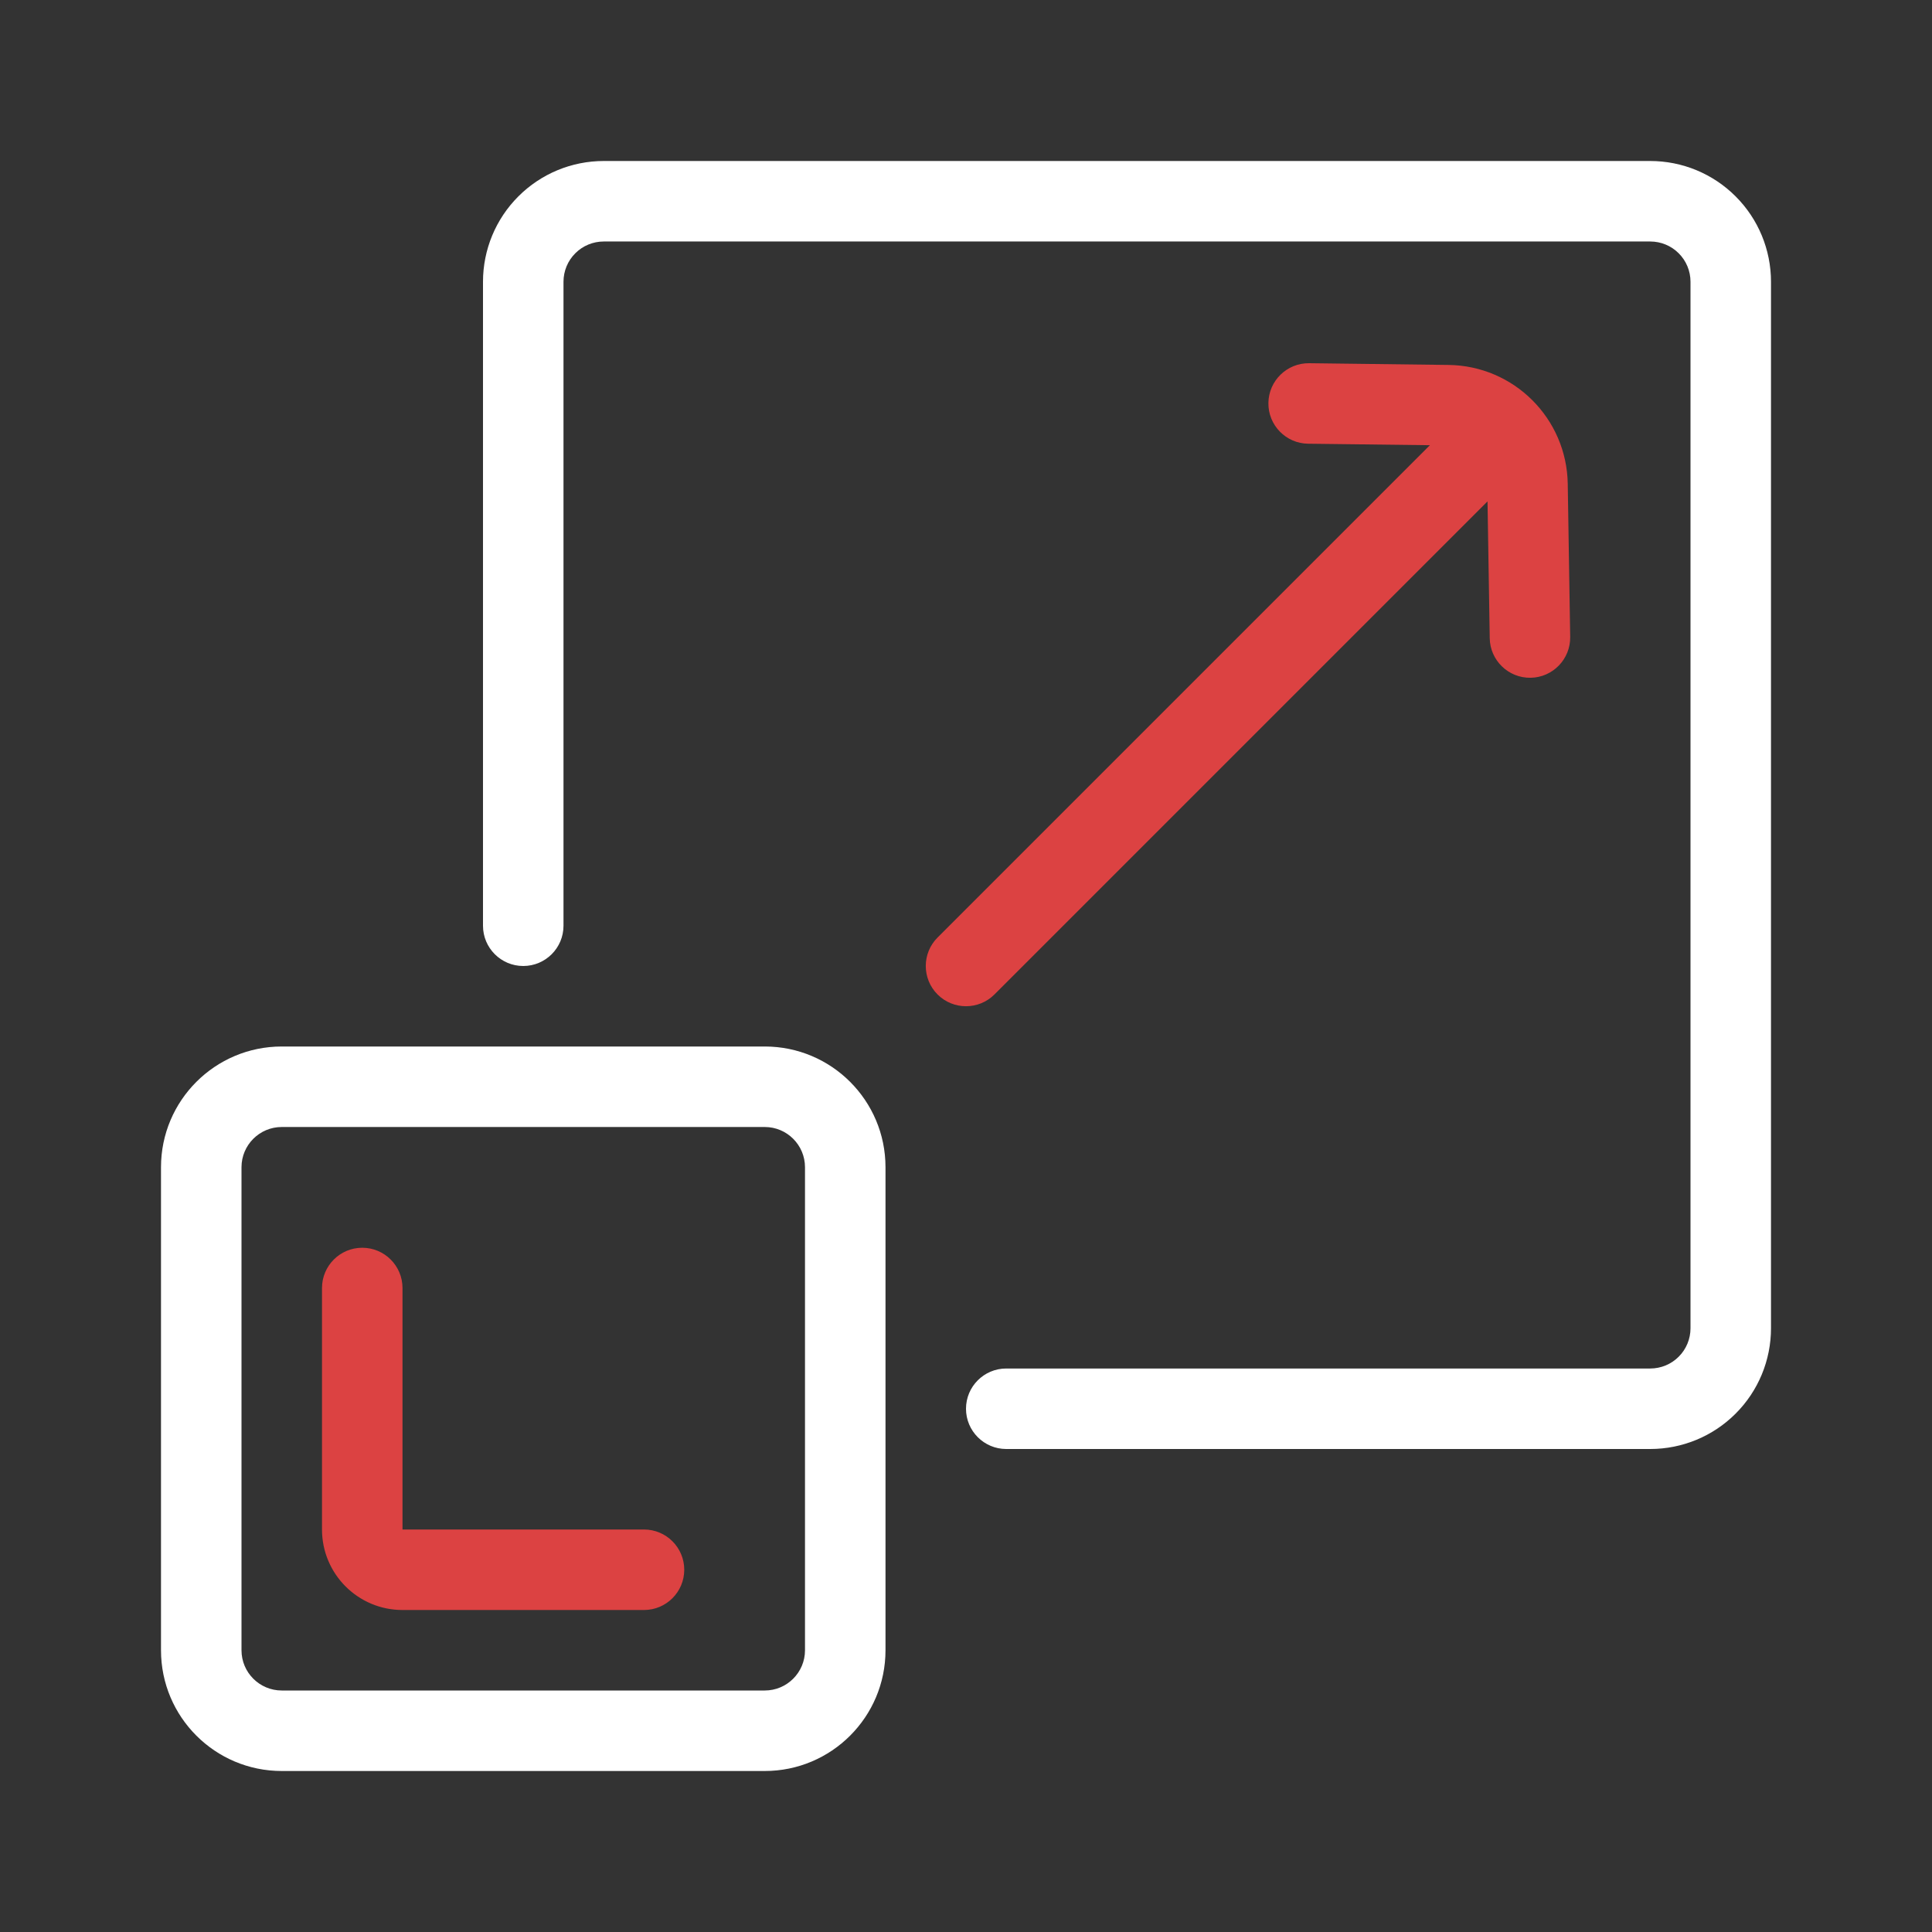 <svg xmlns="http://www.w3.org/2000/svg" fill-rule="evenodd" stroke-linejoin="round" stroke-miterlimit="2" clip-rule="evenodd" viewBox="0 0 48 48" id="scalable"><rect x="0" y="0" width="48" height="48" fill="#333333" stroke="none"/><g fill="#121319" class="color000000 svgShape"><path fill="#ffffff" d="M22,29c-0,-1.657 -1.343,-3 -3,-3l-12,0c-1.657,0 -3,1.343 -3,3l0,12c0,1.657 1.343,3 3,3l12,0c1.657,-0 3,-1.343 3,-3l-0,-12Zm-2,-0l0,12c-0,0.552 -0.448,1 -1,1c-0,0 -12,0 -12,0c-0.552,-0 -1,-0.448 -1,-1c0,-0 -0,-12 -0,-12c0,-0.552 0.448,-1 1,-1c0,0 12,-0 12,-0c0.552,0 1,0.448 1,1Z" class="color30a2ff svgShape"></path><path fill="#dc4242" d="M8,32l0,6c0,1.105 0.895,2 2,2l6,0c0.552,0 1,-0.448 1,-1c0,-0.552 -0.448,-1 -1,-1l-6,-0c0,-1.537 0,-4.463 -0,-6c-0,-0.552 -0.448,-1 -1,-1c-0.552,-0 -1,0.448 -1,1Z" class="colorfaaf40 svgShape"></path><path fill="#ffffff" d="M25,36l16,0c0.796,0 1.559,-0.316 2.121,-0.879c0.563,-0.562 0.879,-1.325 0.879,-2.121c0,-5.455 -0,-20.545 0,-26c0,-0.796 -0.316,-1.559 -0.879,-2.121c-0.562,-0.563 -1.325,-0.879 -2.121,-0.879c-5.455,0 -20.545,-0 -26,-0c-0.796,-0 -1.559,0.316 -2.121,0.879c-0.563,0.562 -0.879,1.325 -0.879,2.121c0,4.69 0,16 0,16c0,0.552 0.448,1 1,1c0.552,-0 1,-0.448 1,-1c0,-0 0,-11.31 0,-16c-0,-0.265 0.105,-0.52 0.293,-0.707c0.187,-0.188 0.442,-0.293 0.707,-0.293l26,0c0.265,-0 0.52,0.105 0.707,0.293c0.188,0.187 0.293,0.442 0.293,0.707l0,26c0,0.265 -0.105,0.52 -0.293,0.707c-0.187,0.188 -0.442,0.293 -0.707,0.293l-16,0c-0.552,0 -1,0.448 -1,1c0,0.552 0.448,1 1,1Z" class="color30a2ff svgShape"></path><path fill="#dc4242" d="M35.525,11.061l-12.232,12.232c-0.39,0.39 -0.39,1.024 -0,1.414c0.39,0.39 1.024,0.39 1.414,0l12.25,-12.25l0.055,3.399c0.009,0.551 0.464,0.992 1.016,0.983c0.551,-0.009 0.992,-0.464 0.983,-1.016c0,0 -0.034,-2.137 -0.061,-3.805c-0.026,-1.624 -1.339,-2.932 -2.963,-2.951c-1.55,-0.019 -3.462,-0.043 -3.462,-0.043c-0.552,-0.006 -1.005,0.436 -1.012,0.988c-0.007,0.552 0.436,1.006 0.988,1.012l3.024,0.037Z" class="colorfaaf40 svgShape"></path></g></svg>